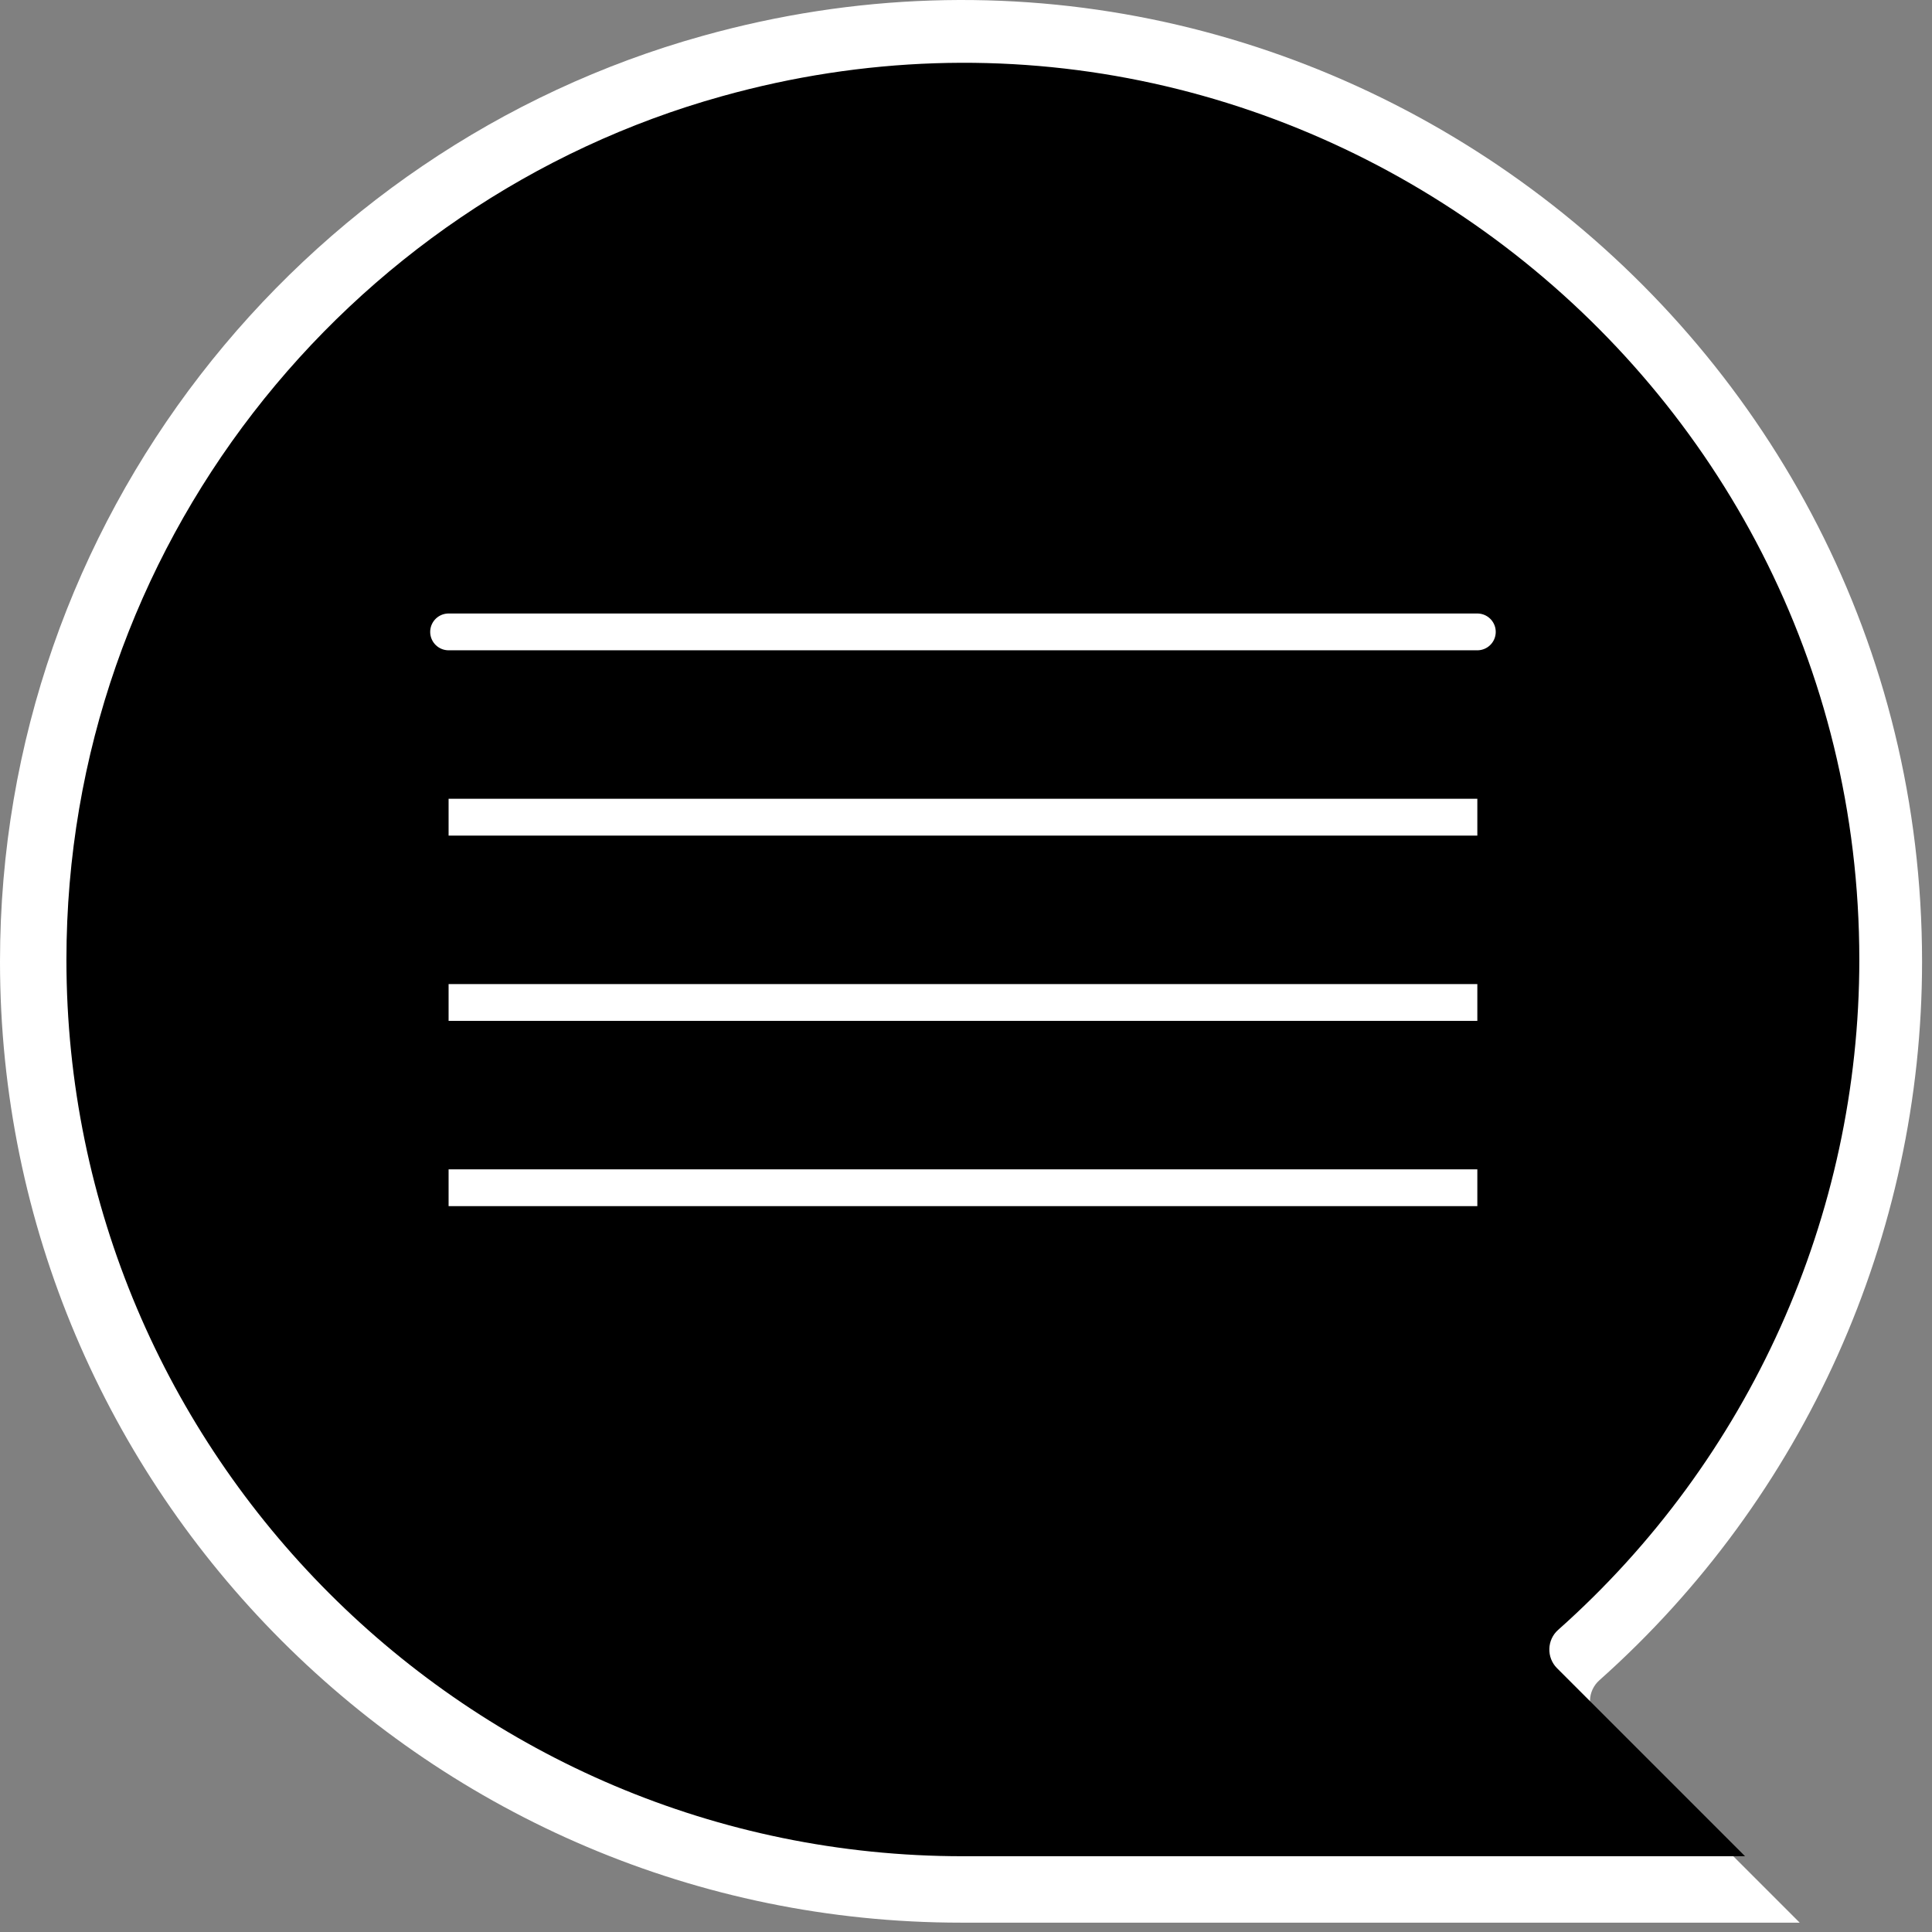 <?xml version="1.0" encoding="UTF-8"?> <svg xmlns="http://www.w3.org/2000/svg" width="105" height="105" viewBox="0 0 105 105" fill="none"><rect x="0" y="0" width="105" height="105" fill="#808080" stroke="none"/> <path d="M104.46 52.262C104.46 17.822 71.47 -7.358 38.18 1.952C16.28 8.052 0 28.252 0 52.262C0 81.062 23.43 104.492 52.23 104.492H97.81L86.86 93.542C86.23 92.912 86.27 91.892 86.93 91.312C98.07 81.392 104.46 67.162 104.46 52.262Z" fill="white"></path> <path d="M101.05 52.162C101.05 20.032 70.28 -3.448 39.23 5.232C18.8 10.922 3.61 29.772 3.61 52.162C3.61 79.032 25.47 100.882 52.33 100.882H94.84L84.62 90.662C84.04 90.082 84.07 89.122 84.68 88.582C95.09 79.332 101.05 66.062 101.05 52.162Z" fill="black"></path> <path d="M24.38 34.342H80.29M24.38 44.412H80.29H24.38ZM24.38 64.552H80.29H24.38ZM24.38 54.482H80.29H24.38Z" stroke="white" stroke-width="2" stroke-miterlimit="10" stroke-linecap="round"></path> </svg> 
